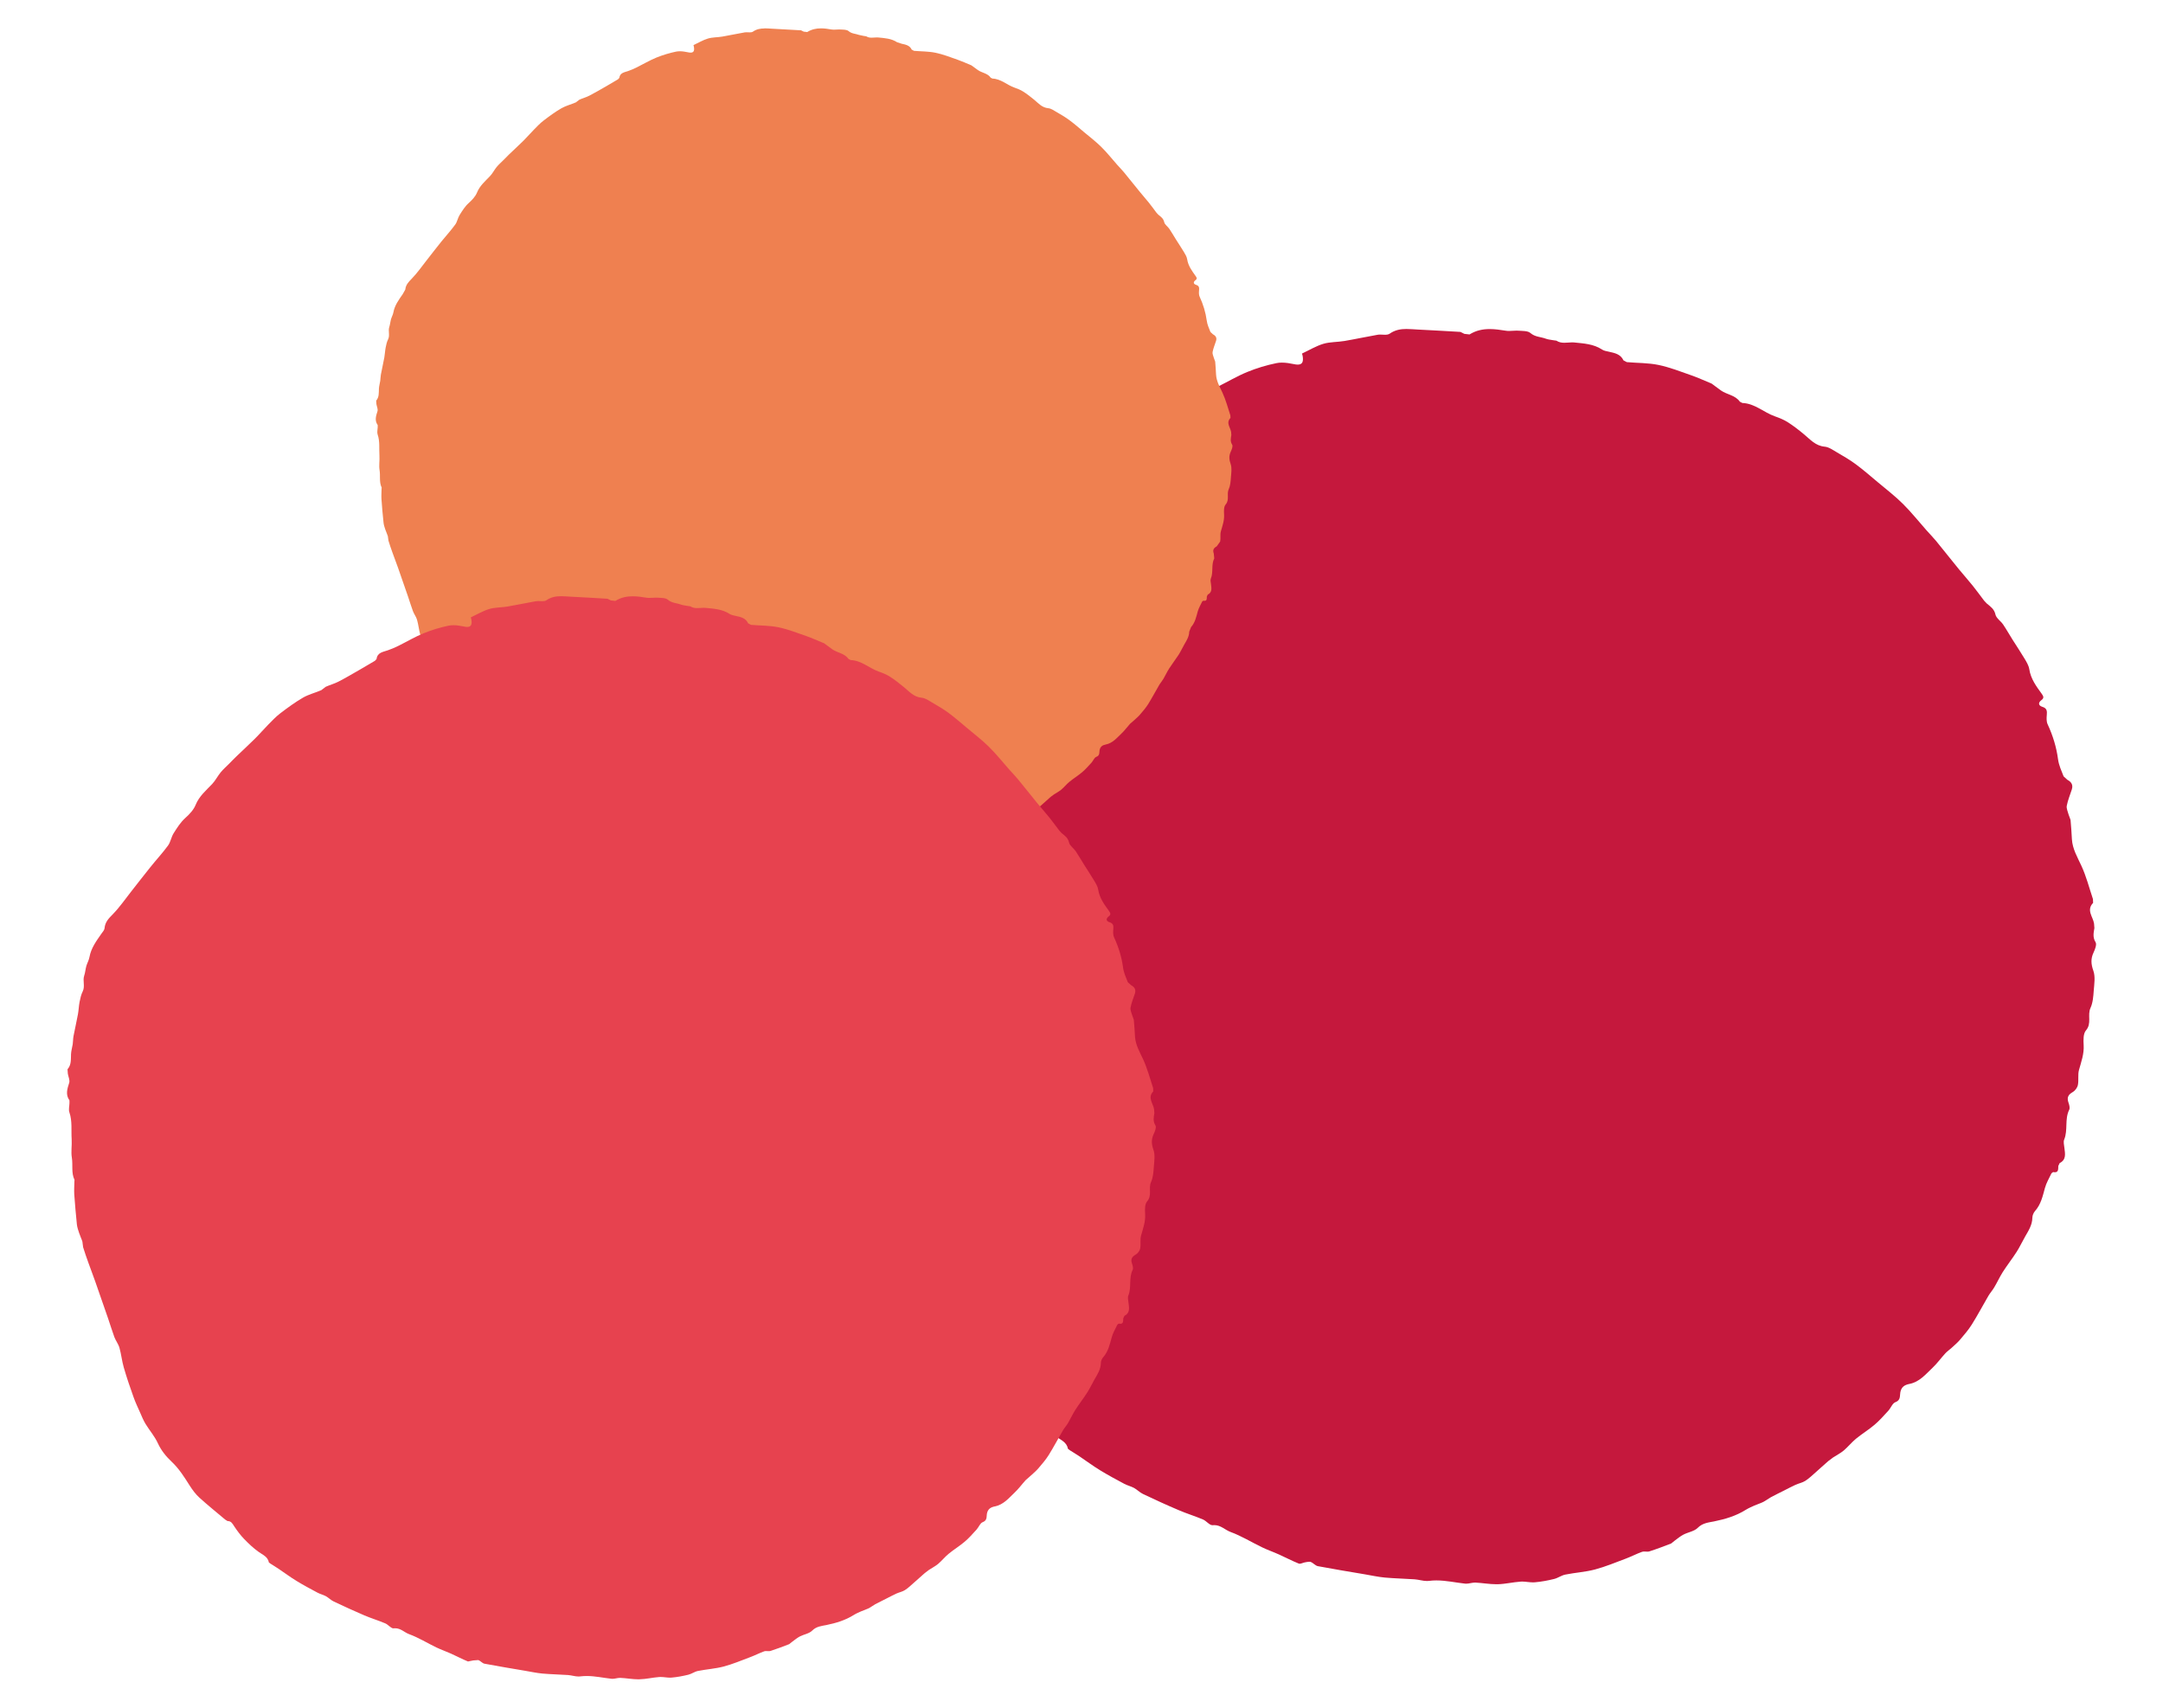 <?xml version="1.0" encoding="UTF-8"?>
<svg xmlns="http://www.w3.org/2000/svg" version="1.1" viewBox="0 0 190 150">
  <g>
    <g id="Ebene_1">
      <g>
        <path d="M123.553,28.896c-.507,0-1.006.078-1.486.414-.108.074-.253.093-.414.093-.071,0-.142-.004-.212-.008-.071-.004-.145-.007-.216-.007-.078,0-.156.004-.227.019-.969.168-1.933.38-2.902.544-.618.104-1.263.074-1.855.249-.641.194-1.233.555-1.87.853l.056.22c.086.529-.048.753-.436.753-.097,0-.216-.015-.346-.045-.335-.071-.696-.13-1.043-.13-.16,0-.32.011-.477.045-.872.179-1.743.439-2.566.778-.883.361-1.71.857-2.567,1.278-.354.175-.719.331-1.091.462-.481.168-1.043.208-1.132.883l-.16.179c-.503.302-1.006.6-1.516.887-.73.417-1.453.846-2.198,1.233-.41.212-.868.328-1.289.521-.171.078-.291.279-.462.35-.618.265-1.289.425-1.862.756-.805.466-1.561,1.024-2.306,1.591-.447.339-.838.756-1.233,1.159-.458.466-.883.961-1.345,1.419-.615.611-1.252,1.196-1.877,1.795-.261.25-.507.51-.76.767-.291.287-.604.559-.861.872-.305.376-.525.823-.853,1.173-.622.667-1.322,1.237-1.691,2.138-.205.507-.622.95-1.069,1.348-.477.428-.834,1.006-1.181,1.557-.238.38-.305.883-.566,1.24-.555.756-1.196,1.449-1.784,2.179-.659.819-1.3,1.657-1.952,2.481-.618.782-1.188,1.617-1.881,2.324-.417.425-.786.793-.842,1.419-.019.205-.205.406-.335.592-.507.73-1.039,1.442-1.203,2.351-.056.313-.231.603-.317.916-.093.32-.112.659-.216.972-.179.525.104,1.077-.156,1.602-.16.332-.242.708-.317,1.073-.082.414-.089.846-.168,1.263-.138.745-.309,1.486-.454,2.235-.048.264-.041.54-.078.808-.048.335-.157.667-.171,1.006-.026.54.045,1.088-.358,1.553l.034.458c.048.305.223.648.138.909-.194.618-.399,1.196.026,1.795v.287c-.007.309-.101.648-.007.924.309.909.171,1.84.231,2.76.041.618-.078,1.252.019,1.851.127.756-.078,1.546.272,2.272l-.015.19c-.007.432-.037.868-.007,1.296.071,1.017.16,2.038.264,3.054.034.298.138.592.231.883.097.291.238.566.328.861.056.183.022.391.078.574.157.518.335,1.028.518,1.538.231.644.481,1.281.708,1.926.44,1.248.872,2.496,1.304,3.744.22.645.41,1.3.652,1.937.142.376.41.711.518,1.091.186.656.246,1.348.436,2.004.294,1.006.633,2,.987,2.991.197.555.451,1.092.693,1.631.168.38.32.768.536,1.121.406.663.931,1.267,1.255,1.967.346.745.846,1.356,1.415,1.892.753.715,1.285,1.564,1.829,2.425.279.439.603.872.983,1.222.849.775,1.751,1.497,2.63,2.239l.235.145h.007c.384,0,.503.283.682.547.302.447.622.886.995,1.27.462.477.95.942,1.49,1.326.421.302.927.48,1.039,1.073l.153.119c.287.182.581.357.864.547.596.402,1.177.834,1.792,1.211.693.425,1.415.812,2.134,1.196.272.145.585.216.857.361.276.153.507.399.79.533,1.039.495,2.086.976,3.144,1.423.693.298,1.419.518,2.116.812.298.123.577.507.831.507h.03c.048-.008.097-.008.142-.008.577,0,.95.428,1.43.603.957.35,1.84.901,2.764,1.345.488.235.998.41,1.49.633.581.261,1.144.559,1.736.797.022.011.052.015.078.015.134,0,.305-.093.454-.119.127-.019.261-.056.384-.056.048,0,.093.004.134.019.223.082.406.328.629.369,1.36.257,2.727.48,4.094.711.6.101,1.196.235,1.796.291.868.078,1.739.093,2.604.153.365.026.738.149,1.091.149.06,0,.115-.004.175-.011.216-.03.432-.041.648-.041.853,0,1.684.19,2.526.283.034.004.063.004.093.004.127,0,.253-.022.384-.048.127-.022.257-.048.384-.048h.037c.618.03,1.237.145,1.851.145h.104c.67-.015,1.337-.182,2.008-.227.048-.004.093-.008.138-.008.164,0,.324.019.488.037.16.015.324.034.484.034.056,0,.112-.004.168-.008.562-.048,1.129-.156,1.68-.291.335-.082.641-.317.98-.384.864-.175,1.754-.223,2.6-.447.927-.246,1.825-.622,2.73-.961.477-.179.935-.421,1.415-.592.06-.022.127-.026.194-.026.045,0,.089.004.134.004.045.004.093.008.134.008.067,0,.13-.008.186-.026.641-.205,1.274-.447,1.903-.689l.302-.242c.257-.186.499-.395.779-.54.413-.216.954-.287,1.259-.596.425-.432.957-.469,1.442-.566.987-.201,1.922-.48,2.779-1.017.235-.145.492-.257.749-.372.253-.112.521-.19.771-.313.238-.119.451-.291.685-.421.373-.201.752-.384,1.129-.574.343-.175.682-.354,1.028-.514.283-.127.607-.186.864-.35.324-.205.603-.48.894-.734.376-.332.745-.674,1.125-1.002l.421-.316c.313-.205.656-.376.939-.615.376-.32.689-.715,1.069-1.028.525-.432,1.114-.786,1.628-1.225.44-.372.827-.816,1.222-1.244.22-.242.358-.652.615-.745.488-.179.376-.57.436-.872.093-.481.384-.652.808-.734.879-.175,1.419-.849,2.023-1.419.406-.384.734-.846,1.114-1.259.16-.179.365-.313.54-.473.261-.238.533-.466.76-.734.365-.428.738-.861,1.036-1.337.518-.823.968-1.687,1.46-2.522.149-.253.354-.477.503-.73.265-.443.481-.92.756-1.356.387-.603.831-1.17,1.218-1.773.272-.425.484-.89.738-1.33.298-.522.633-1.024.641-1.669.004-.201.104-.436.238-.589.514-.577.667-1.296.864-2.011.123-.451.373-.872.577-1.3l.145-.108c.06.015.112.019.156.019.32,0,.287-.287.298-.551l.119-.253c.6-.306.477-.823.417-1.334-.026-.246-.104-.529-.019-.734.346-.842.026-1.784.44-2.615.082-.16.008-.428-.06-.622-.16-.462-.034-.704.384-.942.201-.119.395-.387.439-.615.086-.432-.019-.905.097-1.319.197-.719.458-1.408.41-2.187-.026-.432-.041-1.006.201-1.285.536-.618.108-1.341.399-1.974.212-.458.25-1.013.287-1.531.045-.577.149-1.214-.034-1.736-.205-.581-.242-1.05.015-1.598.13-.279.302-.712.179-.909-.268-.436-.171-.819-.104-1.244l-.03-.395c-.089-.6-.7-1.173-.082-1.818l-.015-.335c-.328-.983-.585-1.997-1.017-2.928-.35-.76-.778-1.468-.831-2.324-.034-.566-.063-1.132-.119-1.699l-.171-.469c-.067-.261-.209-.54-.16-.782.093-.484.291-.95.443-1.427.127-.402-.041-.663-.395-.849l-.328-.302c-.186-.488-.41-.939-.488-1.501-.138-1.05-.454-2.086-.913-3.069-.108-.231-.101-.54-.075-.808.03-.343.026-.6-.387-.726-.358-.108-.384-.369-.086-.588.25-.183.186-.335.041-.54-.484-.667-.976-1.322-1.106-2.183-.052-.328-.25-.644-.425-.939-.332-.559-.7-1.099-1.047-1.654-.279-.443-.536-.901-.831-1.337-.209-.302-.596-.544-.667-.864-.108-.495-.447-.704-.767-.976l-.231-.246c-.335-.439-.659-.89-1.006-1.322-.387-.484-.805-.946-1.199-1.427-.674-.827-1.334-1.665-2.011-2.492-.272-.328-.574-.633-.857-.954-.685-.771-1.33-1.587-2.064-2.313-.693-.689-1.475-1.285-2.224-1.915-.633-.532-1.259-1.077-1.926-1.568-.525-.391-1.099-.719-1.665-1.05-.335-.194-.693-.454-1.054-.484-.805-.075-1.259-.626-1.807-1.08-.462-.384-.942-.756-1.449-1.08-.343-.216-.734-.369-1.121-.507-.968-.339-1.758-1.132-2.853-1.17l-.216-.112c-.406-.581-1.132-.615-1.658-.984-.32-.227-.633-.466-.831-.611-.67-.276-1.229-.533-1.807-.734-.942-.328-1.885-.7-2.857-.901-.905-.186-1.851-.164-2.779-.246l-.294-.156c-.257-.555-.771-.644-1.281-.76-.205-.045-.432-.078-.6-.19-.749-.495-1.62-.536-2.455-.622-.06-.004-.119-.008-.179-.008-.115,0-.227.008-.343.019-.112.008-.227.015-.339.015-.235,0-.466-.034-.693-.183l-.331-.048c-.205-.037-.413-.056-.604-.127-.443-.168-.935-.142-1.345-.495-.235-.205-.685-.179-1.043-.205-.056-.004-.112-.008-.164-.008-.115,0-.227.008-.343.015-.112.007-.227.015-.339.015-.104,0-.205-.008-.305-.026-.466-.074-.927-.141-1.382-.141-.607,0-1.203.115-1.777.473l-.454-.052-.343-.171c-1.252-.078-2.507-.141-3.758-.208-.328-.015-.652-.048-.976-.048" fill="#c5183d"></path>
        <path d="M67.149,2.5c-.346,0-.682.052-1.009.279-.074.052-.171.063-.279.063-.048,0-.097,0-.145-.004-.048,0-.097-.004-.145-.004-.056,0-.108.004-.156.011-.659.112-1.311.257-1.97.369-.417.071-.857.052-1.259.171-.436.13-.838.376-1.27.577l.037.149c.063.358-.03.51-.291.51-.071,0-.149-.011-.238-.03-.227-.048-.469-.089-.708-.089-.108,0-.22.011-.324.03-.592.123-1.181.302-1.743.529-.596.246-1.158.581-1.74.868-.242.119-.488.227-.741.313-.328.115-.708.145-.767.6l-.112.123c-.339.205-.682.406-1.028.604-.495.283-.987.574-1.494.834-.276.145-.588.223-.875.354l-.313.238c-.417.179-.872.291-1.263.514-.548.316-1.062.696-1.565,1.08-.305.231-.57.514-.838.786-.313.313-.6.652-.913.965-.417.413-.849.808-1.274,1.214-.179.171-.346.35-.518.521-.194.198-.41.38-.585.596-.205.253-.354.559-.577.793-.425.454-.898.838-1.147,1.453-.142.343-.425.645-.726.916-.324.287-.566.682-.801,1.054-.164.261-.209.6-.387.842-.373.514-.808.984-1.211,1.483-.447.555-.879,1.121-1.322,1.684-.421.533-.808,1.095-1.278,1.576-.283.291-.533.54-.574.965l-.227.402c-.343.495-.704.976-.816,1.594-.037.212-.156.41-.216.622-.06.216-.074.451-.145.663-.119.354.071.73-.104,1.084-.112.223-.168.48-.216.73-.056.283-.063.574-.115.857-.093.507-.209,1.009-.305,1.516-.034.179-.03.365-.056.547-.034.231-.104.454-.115.685-.019.369.03.738-.242,1.054l.022.309c.034.209.149.44.093.618-.13.421-.268.812.019,1.218v.194c-.007.212-.071.443-.007.629.212.615.119,1.248.16,1.874.026.417-.056.849.011,1.259.086.51-.052,1.047.186,1.538l-.011.13c-.004.294-.026.589-.008.879.048.693.108,1.386.183,2.075.022.201.089.402.156.6.063.197.164.384.223.585l.052.387c.104.35.227.697.35,1.043.157.44.324.872.481,1.311.298.846.592,1.691.883,2.54.153.436.279.883.443,1.315.097.253.279.481.354.741.127.443.168.913.294,1.356.201.685.432,1.36.671,2.034.134.376.305.741.469,1.106.115.257.22.522.365.76.276.451.633.861.853,1.337.235.507.574.92.961,1.285.51.484.872,1.062,1.24,1.646.19.298.41.592.671.831.574.525,1.184,1.013,1.784,1.516l.16.101h.004c.261,0,.343.19.462.372.205.302.421.6.674.861.313.324.648.641,1.013.901.283.205.629.324.704.73l.104.078c.197.123.395.242.585.372.406.272.801.566,1.218.823.469.287.961.548,1.449.808.186.1.399.149.581.249.19.101.343.268.536.361.708.335,1.415.659,2.134.965.473.201.965.35,1.434.547.205.086.395.346.566.346h.019c.034-.004.067-.008.101-.008.387,0,.644.294.969.41.648.238,1.248.615,1.877.916.328.16.678.279,1.009.428.395.175.778.38,1.177.544l.365-.071.35-.026.428.25c.924.175,1.851.324,2.779.481.406.071.808.16,1.218.197.588.056,1.181.063,1.769.104.246.019.499.1.741.1.037,0,.078,0,.115-.008.149-.019.294-.026.443-.026.577,0,1.14.13,1.714.19.022.004.041.004.063.004.086,0,.171-.015.257-.034.086-.015.171-.03.257-.03h.03c.421.019.838.097,1.255.097h.071c.458-.011.909-.123,1.367-.156.03,0,.06-.004.093-.004.108,0,.22.015.328.026.112.011.22.023.331.023.037,0,.075-.004.112-.004.384-.033.767-.108,1.144-.197.227-.056.432-.216.663-.261.585-.119,1.192-.153,1.766-.306.63-.168,1.24-.421,1.851-.652.328-.119.637-.283.965-.399l.44-.03c.436-.141.864-.302,1.289-.466l.209-.168c.171-.127.339-.268.525-.365.283-.145.648-.194.857-.406.287-.294.652-.32.976-.384.67-.138,1.307-.328,1.888-.689.16-.101.335-.179.507-.253.171-.078.358-.13.525-.212.16-.082.305-.201.466-.287.253-.138.51-.261.767-.391.231-.115.458-.238.697-.346.194-.089.413-.127.585-.238.22-.138.41-.328.607-.499.257-.223.507-.454.764-.682l.287-.212c.212-.142.443-.257.637-.417.257-.216.469-.488.726-.697.358-.294.756-.536,1.106-.834.298-.253.562-.551.827-.842.153-.168.242-.443.421-.51.328-.119.253-.384.29-.589.067-.328.265-.443.551-.499.596-.119.965-.577,1.371-.961.279-.261.499-.577.756-.857l.369-.32c.175-.164.361-.316.514-.499.25-.291.503-.585.708-.909.346-.559.656-1.144.987-1.71.104-.175.242-.324.343-.495.179-.302.324-.626.514-.924.261-.406.562-.793.827-1.199.186-.291.328-.607.499-.905.205-.354.428-.693.436-1.132l.16-.399c.35-.395.454-.879.585-1.367.086-.306.257-.589.395-.883l.101-.071c.041.008.074.011.104.011.22,0,.194-.194.201-.376l.082-.168c.406-.209.324-.562.287-.909-.019-.164-.075-.358-.015-.499.235-.57.015-1.21.298-1.773l-.041-.425c-.108-.309-.022-.477.261-.637l.298-.417c.06-.291-.015-.615.063-.894.138-.492.313-.957.283-1.486-.019-.291-.03-.682.134-.872.365-.421.074-.909.272-1.341.142-.309.168-.685.194-1.039.03-.391.101-.823-.022-1.177-.138-.395-.164-.715.008-1.084.089-.194.209-.484.123-.618-.182-.294-.115-.559-.071-.846l-.019-.265c-.063-.41-.477-.801-.056-1.237l-.011-.227c-.22-.667-.399-1.356-.693-1.989-.238-.514-.525-.994-.562-1.576-.022-.387-.041-.771-.078-1.155l-.115-.32c-.048-.175-.145-.365-.112-.529.063-.328.197-.644.302-.969.086-.272-.026-.451-.268-.577l-.223-.205c-.127-.331-.279-.637-.328-1.017-.097-.715-.313-1.419-.622-2.086-.074-.156-.067-.365-.052-.547.022-.235.019-.406-.261-.492-.242-.075-.261-.253-.06-.402.171-.123.127-.227.026-.365-.324-.454-.659-.898-.749-1.483-.033-.223-.168-.436-.287-.637-.227-.38-.477-.745-.711-1.121-.19-.302-.365-.615-.566-.909-.138-.205-.402-.369-.451-.589-.074-.335-.302-.477-.522-.659l-.156-.168c-.227-.302-.447-.607-.682-.898-.265-.331-.548-.644-.812-.972-.458-.559-.909-1.129-1.367-1.687-.186-.223-.391-.432-.585-.648-.466-.525-.901-1.08-1.401-1.572-.469-.466-.998-.871-1.509-1.296-.428-.365-.853-.734-1.307-1.069-.358-.265-.745-.488-1.129-.712-.227-.134-.469-.305-.719-.328-.544-.052-.853-.424-1.222-.734-.317-.261-.641-.514-.987-.734-.231-.145-.495-.253-.76-.343-.659-.231-1.192-.771-1.937-.793l-.149-.078c-.272-.395-.767-.417-1.121-.667-.22-.156-.432-.316-.566-.413-.454-.19-.834-.361-1.225-.499-.641-.223-1.278-.477-1.941-.611-.615-.127-1.255-.112-1.885-.168l-.201-.108c-.175-.376-.525-.436-.872-.514l-.406-.13c-.507-.335-1.099-.365-1.665-.421-.041-.004-.082-.004-.123-.004-.074,0-.153.004-.231.011-.078.004-.153.011-.231.011-.16,0-.317-.026-.469-.123l-.227-.033-.41-.089c-.298-.112-.633-.093-.909-.335-.16-.138-.469-.123-.711-.138-.037-.004-.071-.004-.108-.004-.078,0-.157.004-.235.008-.078.004-.153.011-.231.011-.071,0-.138-.004-.205-.015-.317-.056-.633-.101-.942-.101-.41,0-.812.082-1.203.324l-.309-.037-.231-.115c-.853-.052-1.702-.097-2.552-.142-.223-.011-.443-.033-.663-.033" fill="#ef8050"></path>
        <path d="M49.28,52.369c-.436,0-.868.067-1.281.354-.093.067-.22.082-.358.082-.06,0-.119-.004-.183-.004-.06-.004-.123-.008-.182-.008-.067,0-.134.004-.197.015-.838.145-1.669.328-2.507.469-.529.089-1.088.063-1.598.216-.555.168-1.065.477-1.617.734l.048.19c.078.458-.041.652-.372.652-.086,0-.186-.015-.302-.041-.29-.06-.6-.112-.898-.112-.142,0-.279.011-.413.037-.752.157-1.501.38-2.213.674-.764.309-1.475.738-2.216,1.103-.302.149-.618.287-.939.395-.417.145-.901.183-.976.764l-.142.153c-.432.261-.868.518-1.307.767-.629.361-1.252.73-1.896,1.062-.354.183-.749.287-1.114.451l-.399.302c-.533.231-1.11.369-1.605.656-.693.402-1.348.883-1.989,1.371-.384.294-.723.652-1.065,1.002-.395.399-.76.827-1.158,1.222-.529.525-1.08,1.032-1.62,1.55-.223.212-.436.439-.656.659-.25.253-.518.484-.741.756-.264.32-.454.708-.734,1.009-.54.574-1.147,1.069-1.464,1.844-.175.439-.536.819-.92,1.166-.41.369-.719.864-1.021,1.341-.205.332-.261.76-.488,1.073-.477.652-1.032,1.248-1.538,1.881-.57.704-1.121,1.427-1.684,2.138-.533.678-1.024,1.393-1.624,2.008-.358.365-.678.682-.726,1.222-.015.179-.179.35-.291.51-.436.63-.894,1.244-1.035,2.03-.048.272-.197.522-.276.79-.078.276-.093.57-.186.842-.153.451.093.928-.13,1.382-.142.283-.212.607-.276.924-.071.358-.078.73-.145,1.088-.119.645-.268,1.285-.391,1.93-.041.227-.034.466-.067.697-.045.291-.134.577-.149.868-.022.469.041.939-.309,1.341l.03.395c.045.264.19.559.119.786-.168.533-.343,1.032.022,1.546v.246c-.007.268-.089.562-.007.801.268.782.149,1.587.201,2.38.034.533-.071,1.08.015,1.598.108.652-.067,1.333.235,1.959l-.011.168c-.007.369-.033.745-.011,1.114.063.879.142,1.758.231,2.637.03.257.119.51.201.76.082.253.205.492.283.745l.063.492c.138.447.294.89.451,1.33.197.555.413,1.107.607,1.661.38,1.077.756,2.153,1.125,3.233.194.555.358,1.117.562,1.669.123.324.354.611.447.942.16.566.216,1.162.38,1.725.25.872.544,1.728.849,2.581.168.481.391.942.596,1.408.145.328.279.663.466.969.35.574.805,1.092,1.08,1.695.298.648.73,1.173,1.222,1.635.652.615,1.11,1.352,1.579,2.093.242.376.518.753.849,1.054.734.667,1.509,1.289,2.269,1.93l.201.127h.007c.332,0,.436.242.589.473.257.384.536.763.857,1.095.399.413.819.812,1.285,1.143.361.261.801.414.898.928l.134.1c.246.157.499.309.741.473.518.346,1.017.723,1.546,1.043.6.369,1.222.7,1.844,1.032.235.127.503.186.738.313.242.134.439.346.685.462.894.425,1.799.838,2.708,1.229.6.253,1.226.443,1.825.696.257.108.499.44.719.44.007,0,.015,0,.022-.004.045-.004.086-.007.127-.007.499,0,.819.372,1.233.521.827.302,1.587.779,2.384,1.162.421.201.861.354,1.285.544.503.227.991.484,1.497.693l.462-.093.447-.033c.194.071.346.283.54.32,1.173.223,2.354.413,3.531.615.518.086,1.032.201,1.553.25.745.067,1.497.078,2.246.13.313.023.633.13.942.13.048,0,.101-.004.149-.011.186-.022.373-.033.559-.033.738,0,1.453.164,2.179.242.03.004.056.004.082.004.108,0,.22-.019.328-.041.112-.022.223-.041.332-.041h.033c.533.022,1.062.127,1.594.127.03,0,.063-.004.093-.004.577-.011,1.155-.157,1.732-.198.041,0,.078-.004.115-.004.142,0,.279.015.421.03.142.015.279.03.421.03.048,0,.097,0,.145-.008.484-.041.972-.134,1.449-.25.29-.071.555-.272.846-.331.745-.149,1.512-.194,2.242-.384.801-.212,1.576-.537,2.354-.831.413-.153.808-.361,1.225-.51.052-.019.108-.023.168-.023.037,0,.074.004.115.004.037.004.078.004.115.004.056,0,.112-.004.16-.019.551-.179,1.099-.384,1.639-.596l.261-.209c.223-.16.432-.339.67-.466.361-.186.823-.246,1.088-.514.369-.372.827-.406,1.244-.488.853-.175,1.658-.417,2.399-.879.201-.127.425-.223.644-.32.22-.097.451-.164.667-.268.205-.104.387-.253.588-.365.324-.171.652-.331.976-.495.298-.149.588-.306.886-.443.246-.108.525-.16.745-.302.279-.175.522-.417.771-.633.324-.287.644-.581.972-.864l.361-.272c.272-.179.566-.328.812-.533.324-.276.596-.618.924-.887.451-.372.957-.678,1.404-1.058.38-.32.711-.7,1.05-1.073.19-.209.309-.562.533-.645.421-.153.324-.492.373-.749.082-.414.335-.562.7-.637.756-.149,1.226-.73,1.743-1.222.35-.331.637-.73.965-1.088l.466-.41c.223-.205.458-.402.652-.63.317-.372.641-.745.898-1.155.443-.711.834-1.456,1.259-2.179.127-.216.305-.406.436-.626.223-.384.41-.797.648-1.17.335-.521.719-1.009,1.05-1.531.238-.365.417-.767.637-1.147.261-.451.548-.883.555-1.441,0-.171.089-.376.205-.503.443-.503.574-1.121.745-1.736.104-.395.324-.753.499-1.125l.123-.093c.052.011.097.019.138.019.276,0,.246-.249.257-.477l.1-.22c.518-.264.414-.711.361-1.151-.022-.212-.089-.454-.015-.633.298-.726.019-1.538.38-2.257.067-.138.004-.369-.052-.536-.138-.395-.03-.607.328-.812.175-.101.343-.331.384-.529.071-.372-.022-.778.078-1.14.175-.618.399-1.214.358-1.885-.026-.373-.037-.868.171-1.11.466-.533.097-1.155.346-1.702.182-.395.212-.872.246-1.319.037-.503.127-1.051-.03-1.501-.175-.499-.209-.905.011-1.378.115-.242.264-.615.156-.782-.231-.376-.145-.708-.089-1.073l-.026-.343c-.078-.518-.603-1.013-.071-1.568l-.011-.291c-.283-.846-.507-1.721-.879-2.526-.305-.652-.67-1.266-.715-2.004-.03-.488-.056-.98-.104-1.468l-.145-.402c-.063-.223-.183-.466-.142-.674.078-.421.253-.823.384-1.233.108-.346-.034-.57-.343-.734l-.283-.261c-.16-.421-.354-.808-.417-1.292-.119-.905-.395-1.799-.79-2.648-.093-.201-.086-.466-.067-.697.026-.298.026-.518-.331-.63-.305-.093-.332-.317-.074-.507.216-.157.16-.287.037-.466-.417-.577-.842-1.144-.957-1.885-.041-.283-.212-.555-.365-.808-.287-.484-.604-.95-.901-1.427-.242-.384-.462-.778-.719-1.155-.179-.261-.514-.469-.574-.745-.093-.428-.384-.607-.663-.842l-.197-.216c-.291-.376-.57-.767-.868-1.14-.335-.417-.697-.816-1.036-1.229-.581-.715-1.151-1.438-1.736-2.149-.235-.283-.495-.547-.741-.823-.592-.667-1.147-1.371-1.781-1.996-.596-.592-1.27-1.107-1.915-1.65-.548-.458-1.088-.931-1.661-1.356-.454-.335-.95-.618-1.438-.905-.291-.168-.596-.391-.913-.417-.693-.063-1.084-.54-1.557-.931-.399-.331-.812-.652-1.248-.931-.298-.186-.633-.32-.968-.436-.838-.298-1.516-.98-2.462-1.009l-.186-.097c-.35-.503-.976-.533-1.43-.853-.276-.194-.548-.399-.715-.525-.581-.235-1.062-.458-1.561-.633-.812-.283-1.624-.603-2.466-.775-.779-.16-1.598-.142-2.395-.212l-.253-.134c-.223-.48-.667-.559-1.11-.655-.175-.041-.369-.071-.514-.168-.648-.425-1.397-.462-2.119-.533-.052-.008-.101-.008-.153-.008-.097,0-.197.008-.294.015-.101.008-.197.011-.294.011-.205,0-.402-.03-.596-.157l-.291-.041c-.171-.033-.354-.048-.521-.108-.38-.145-.801-.123-1.158-.428-.201-.175-.588-.156-.898-.179-.048-.004-.097-.004-.142-.004-.101,0-.197.004-.294.011-.101.008-.197.011-.294.011-.089,0-.179-.004-.265-.019-.402-.067-.801-.123-1.192-.123-.525,0-1.035.1-1.531.406l-.395-.045-.294-.145c-1.08-.071-2.164-.123-3.244-.183-.283-.015-.562-.041-.842-.041" fill="#e7424f"></path>
      </g>
    </g>
  </g>
</svg>
